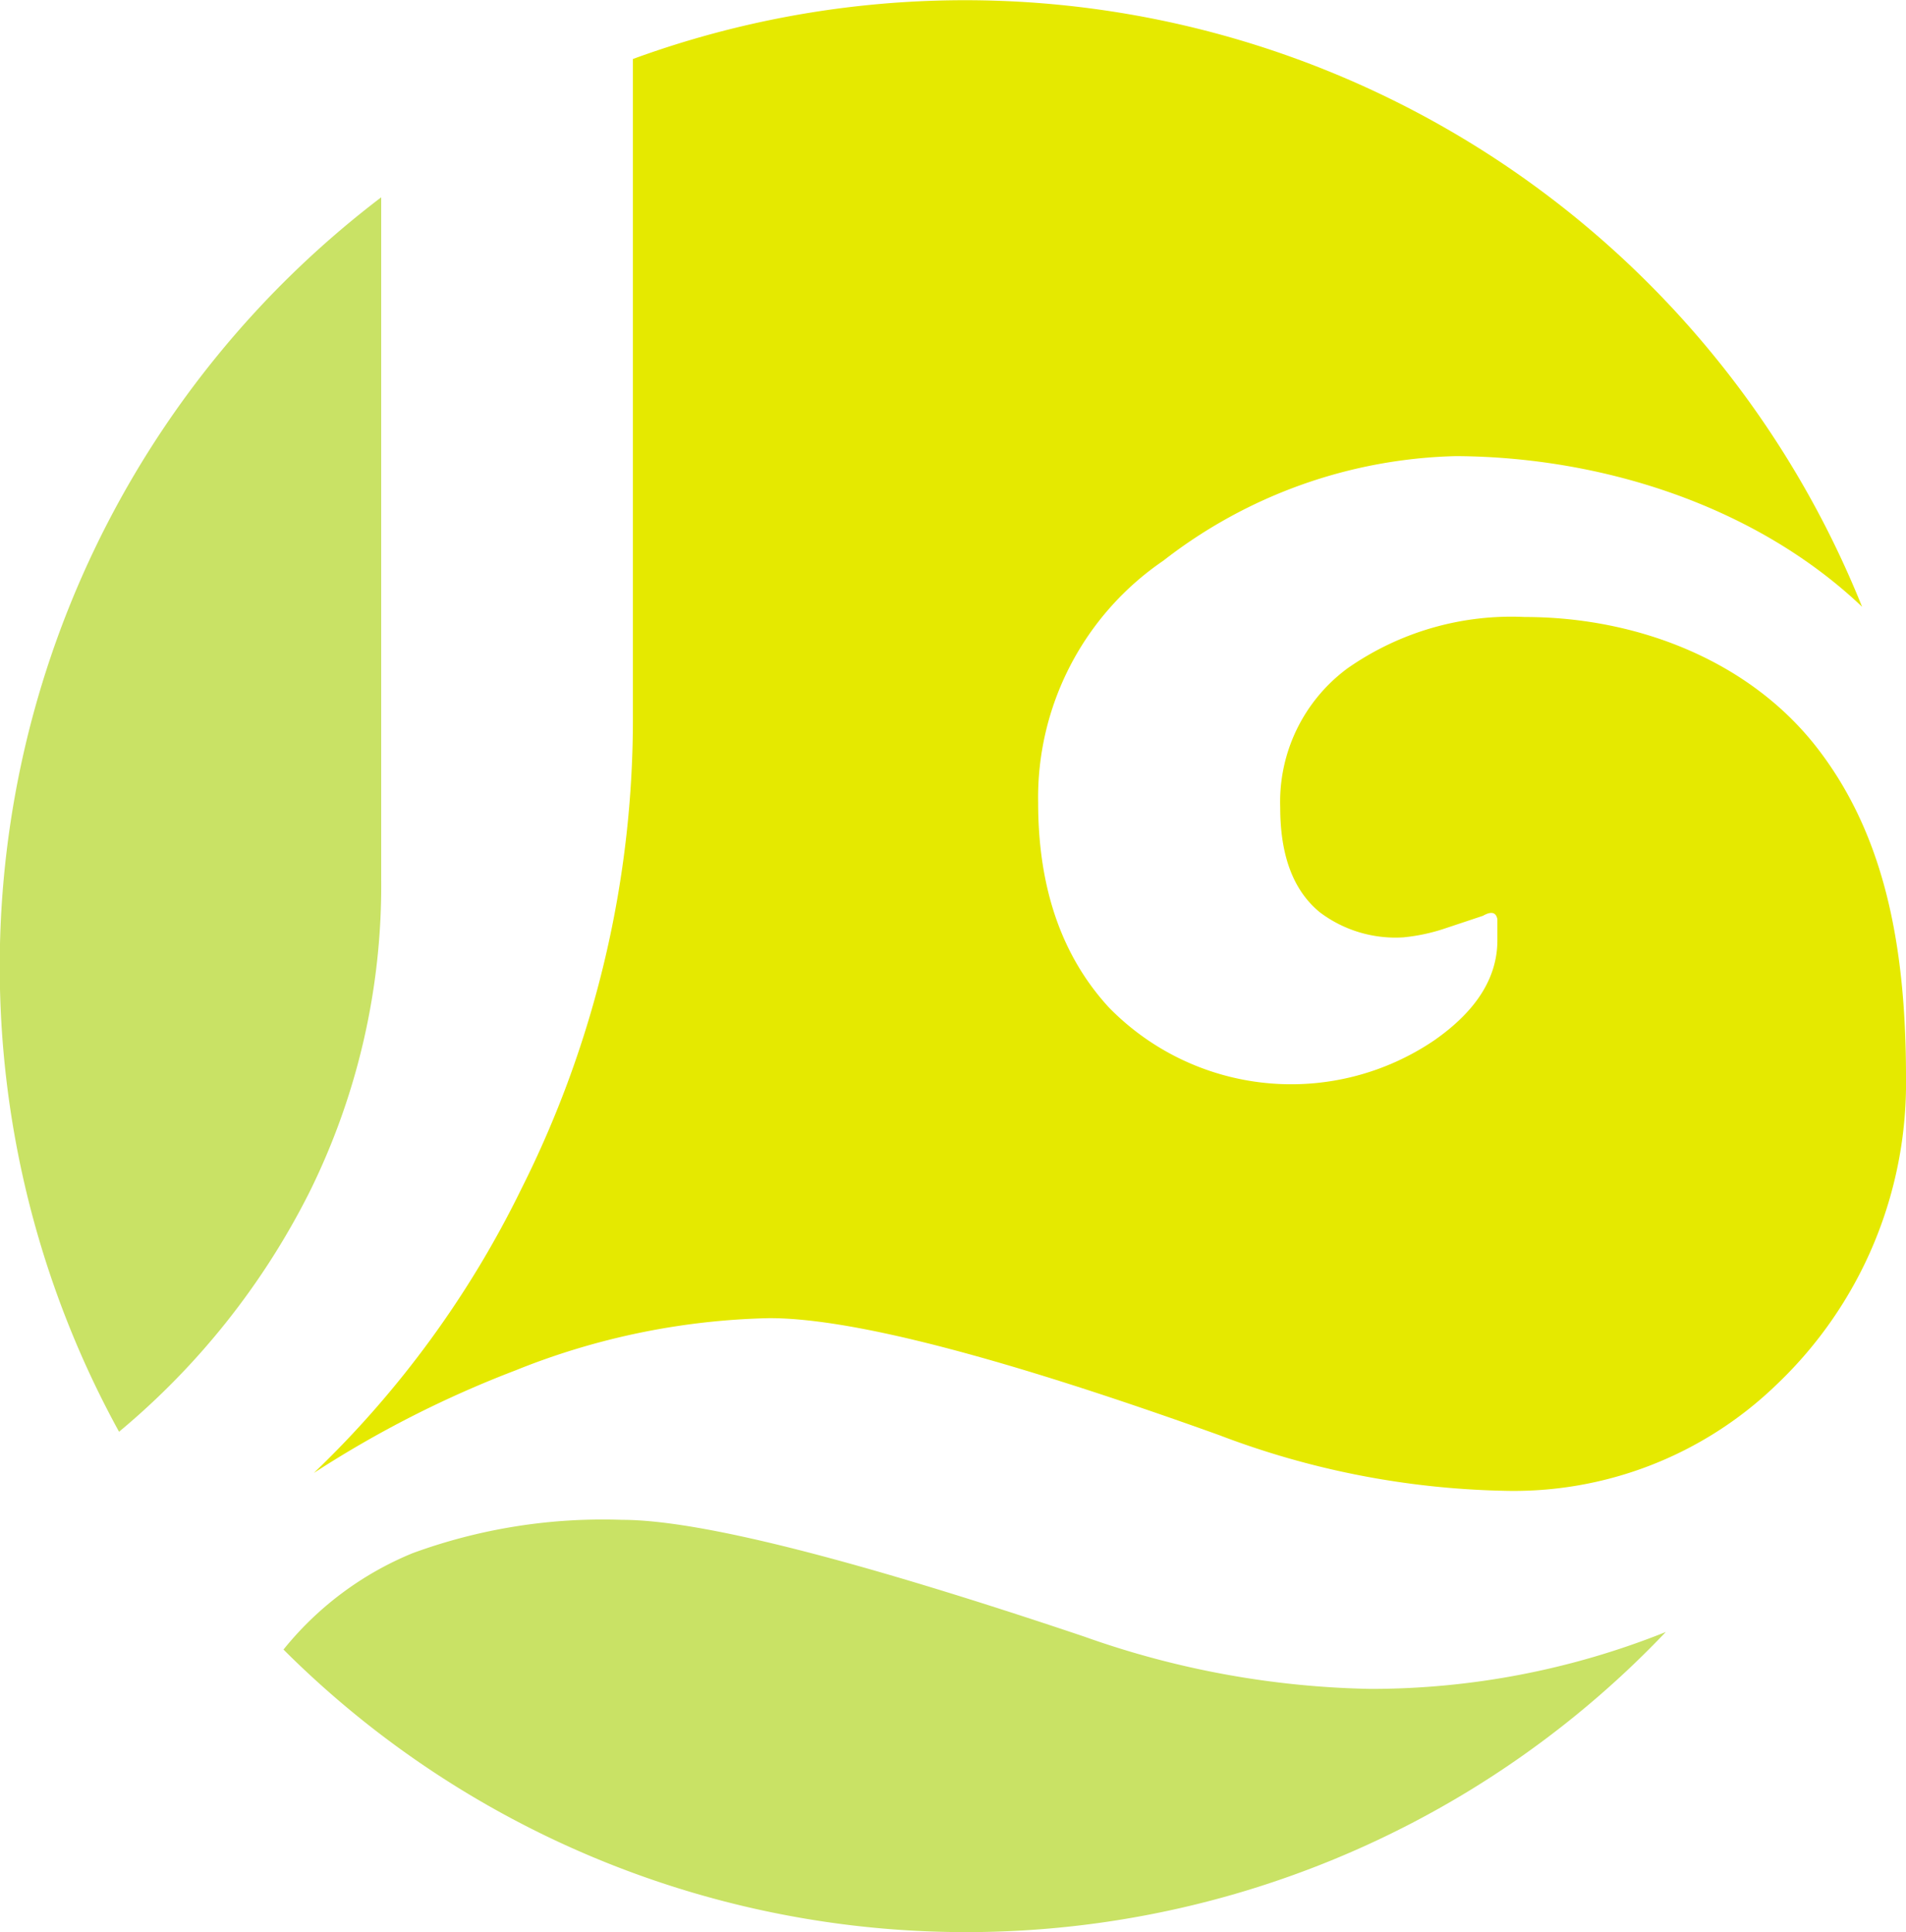 <?xml version="1.0" encoding="UTF-8" standalone="no"?><svg xmlns="http://www.w3.org/2000/svg" fill="#000000" height="92.35" viewBox="0 0 91.1 92.35" width="91.1"><g data-name="Layer 2"><g data-name="Layer 1"><path d="M86.77,35.64c-3.24-4.1-8.56-6.15-13.89-6.15a13.65,13.65,0,0,0-8.47,2.45,7.93,7.93,0,0,0-3.22,6.66q0,3.45,1.89,5a6,6,0,0,0,4,1.2,8.94,8.94,0,0,0,2-.43l1.8-.6c.4-.23.63-.17.69.17v1q0,2.67-3,4.77a12.18,12.18,0,0,1-15.56-1.55q-3.39-3.68-3.39-9.79A13.7,13.7,0,0,1,55.6,26.8a23.67,23.67,0,0,1,14-5C76.71,21.84,84,24.25,89,29A46.21,46.21,0,0,0,30.25,2.82V34.13a50,50,0,0,1-5.33,22.69A47.85,47.85,0,0,1,15,70.4a51.26,51.26,0,0,1,9.63-4.9A34.36,34.36,0,0,1,36.78,63q5.92,0,21.49,5.59a40.41,40.41,0,0,0,13.57,2.66,18.06,18.06,0,0,0,13.07-5.07,19.88,19.88,0,0,0,6.19-14.7C91.1,45,90,39.74,86.77,35.64Z" fill="#e5e900"/><path d="M51.82,78.22q-16.59-5.58-22.09-5.58a26.45,26.45,0,0,0-10,1.59,15.44,15.44,0,0,0-6.18,4.61A46.16,46.16,0,0,0,79.62,78a37.87,37.87,0,0,1-14.13,2.72A43.07,43.07,0,0,1,51.82,78.22Z" fill="#c9e265"/><path d="M18.22,42V9.43a46.19,46.19,0,0,0-12.53,59A35.84,35.84,0,0,0,14.78,57,33,33,0,0,0,18.22,42Z" fill="#c9e265"/></g></g></svg>